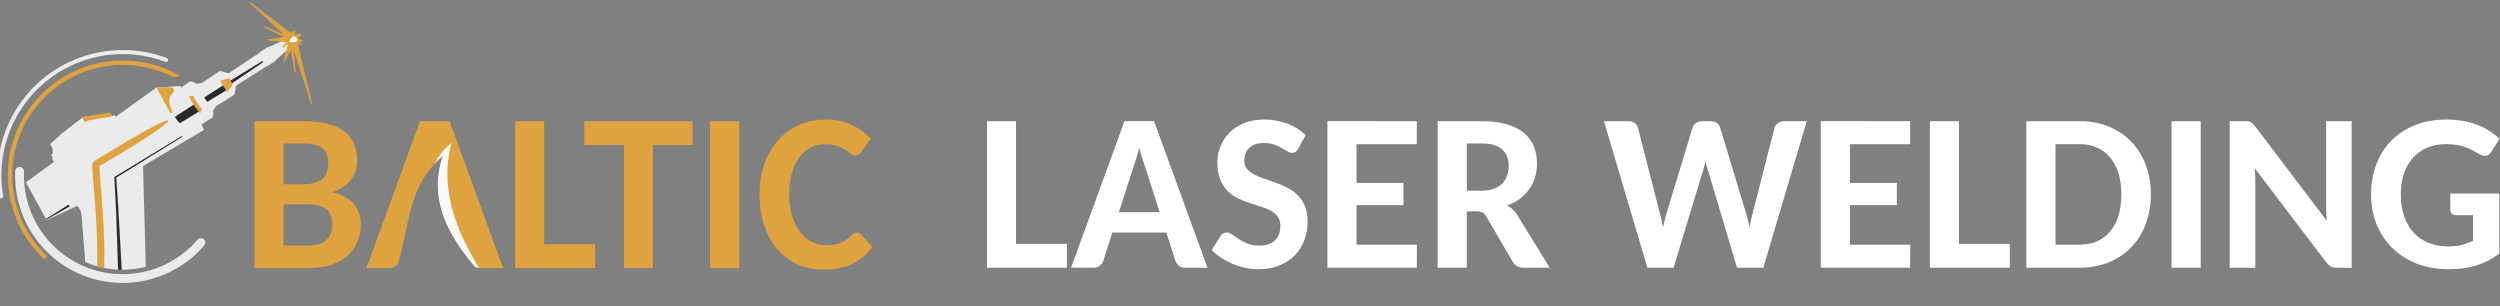 <?xml version="1.0" encoding="UTF-8" standalone="no"?>
<!-- Created with Inkscape (http://www.inkscape.org/) -->

<svg
   width="147mm"
   height="18mm"
   viewBox="0 0 147 18"
   version="1.1"
   id="svg5"
   xml:space="preserve"
   inkscape:version="1.3.2 (091e20e, 2023-11-25, custom)"
   sodipodi:docname="Logo_linear_website_dark.svg"
   xmlns:inkscape="http://www.inkscape.org/namespaces/inkscape"
   xmlns:sodipodi="http://sodipodi.sourceforge.net/DTD/sodipodi-0.dtd"
   xmlns="http://www.w3.org/2000/svg"
   xmlns:svg="http://www.w3.org/2000/svg"><rect x="0" y="0" width="147" height="18" fill="#808080" stroke="none"/><sodipodi:namedview
     id="namedview7"
     pagecolor="#3f3f3f"
     bordercolor="#656565"
     borderopacity="0"
     inkscape:showpageshadow="false"
     inkscape:pageopacity="0"
     inkscape:pagecheckerboard="0"
     inkscape:deskcolor="#000000"
     inkscape:document-units="mm"
     showgrid="false"
     inkscape:zoom="2.8284272"
     inkscape:cx="-0.88388345"
     inkscape:cy="41.542522"
     inkscape:window-width="1920"
     inkscape:window-height="1009"
     inkscape:window-x="-8"
     inkscape:window-y="-8"
     inkscape:window-maximized="1"
     inkscape:current-layer="g1" /><defs
     id="defs2"><inkscape:path-effect
       effect="taper_stroke"
       id="path-effect2071"
       is_visible="false"
       lpeversion="1"
       stroke_width="0.743"
       attach_start="0.2"
       end_offset="0.2"
       start_smoothing="0.5"
       end_smoothing="0.5"
       jointype="extrapolated"
       start_shape="center"
       end_shape="center"
       miter_limit="100"
       subpath="1" /><inkscape:path-effect
       effect="fill_between_many"
       method="bsplinespiro"
       linkedpaths="#path437,0,1"
       id="path-effect2073"
       is_visible="true"
       lpeversion="0"
       join="true"
       close="true"
       autoreverse="true" /></defs><g
     inkscape:label="Layer 1"
     inkscape:groupmode="layer"
     id="layer1"
     transform="translate(-32.995,-217.744)"><g
       id="g2"
       transform="matrix(0.991,0,0,0.991,1.893,3.105)"
       style="stroke-width:1.009"><path
         id="path401"
         style="font-weight:bold;font-size:13.518px;line-height:1.25;font-family:Carlito;-inkscape-font-specification:'Carlito Bold';fill:#dea33f;fill-opacity:1;stroke:none;stroke-width:0.166;stroke-dasharray:none;stroke-opacity:1"
         d="m 82.22,230.382 q 0.138,0 0.236,0.105 l 0.689,0.741 q -0.472,0.663 -1.187,1.01 -0.708,0.348 -1.686,0.348 -0.886,0 -1.594,-0.328 -0.708,-0.335 -1.207,-0.925 -0.492,-0.597 -0.761,-1.41 -0.262,-0.82 -0.262,-1.791 0,-0.977 0.282,-1.791 0.289,-0.82 0.807,-1.41 0.518,-0.59 1.24,-0.918 0.722,-0.328 1.588,-0.328 0.879,0 1.555,0.315 0.676,0.308 1.128,0.82 l -0.577,0.807 q -0.059,0.072 -0.138,0.131 -0.072,0.059 -0.21,0.059 -0.138,0 -0.269,-0.105 -0.125,-0.105 -0.315,-0.23 -0.184,-0.125 -0.466,-0.23 -0.282,-0.105 -0.722,-0.105 -0.479,0 -0.872,0.203 -0.394,0.197 -0.676,0.584 -0.282,0.38 -0.44,0.938 -0.151,0.551 -0.151,1.26 0,0.715 0.171,1.273 0.171,0.558 0.459,0.945 0.295,0.38 0.689,0.584 0.394,0.197 0.846,0.197 0.269,0 0.485,-0.026 0.216,-0.033 0.4,-0.105 0.19,-0.079 0.354,-0.197 0.164,-0.118 0.328,-0.295 0.066,-0.052 0.131,-0.085 0.072,-0.039 0.144,-0.039 z m -6.973,2.112 h -1.732 v -8.712 h 1.732 z m -2.775,-8.712 v 1.404 h -2.349 v 7.308 h -1.719 v -7.308 h -2.349 v -1.404 z m -8.797,7.295 h 3.024 v 1.417 h -4.749 v -8.712 h 1.725 z m -7.373,-7.295 -3.175,8.712 h 1.345 c 0.302,-0.009 0.471,-0.121 0.564,-0.387 0.669,-2.371 0.598,-4.523 2.636,-6.295 -0.878,2.634 0.346,4.759 1.871,6.577 0.092,0.07 0.214,0.105 0.367,0.105 h 1.325 l -3.175,-8.712 z m -9.82,8.712 v -8.712 h 2.959 q 0.84,0 1.437,0.164 0.597,0.164 0.971,0.466 0.38,0.302 0.551,0.735 0.177,0.426 0.177,0.958 0,0.302 -0.085,0.584 -0.085,0.282 -0.262,0.525 -0.177,0.243 -0.459,0.446 -0.276,0.197 -0.663,0.335 1.686,0.407 1.686,1.922 0,0.558 -0.203,1.03 -0.203,0.472 -0.597,0.82 -0.387,0.341 -0.964,0.538 -0.571,0.19 -1.312,0.19 z m 1.725,-3.785 v 2.447 h 1.476 q 0.413,0 0.689,-0.105 0.276,-0.105 0.433,-0.282 0.164,-0.177 0.23,-0.407 0.066,-0.236 0.066,-0.485 0,-0.269 -0.079,-0.485 -0.072,-0.216 -0.243,-0.367 -0.164,-0.151 -0.44,-0.23 -0.269,-0.085 -0.663,-0.085 z m 0,-1.187 h 1.135 q 0.728,0 1.122,-0.276 0.394,-0.282 0.394,-0.925 0,-0.669 -0.341,-0.938 -0.341,-0.276 -1.076,-0.276 h -1.233 z" /><path
         id="path393"
         style="font-weight:bold;font-size:13.518px;line-height:1.25;font-family:Carlito;-inkscape-font-specification:'Carlito Bold';fill:#f9f9f9;fill-opacity:1;stroke:none;stroke-width:0.166;stroke-linecap:round;stroke-linejoin:miter;stroke-dasharray:none;stroke-opacity:1"
         d="m 58.166,225.073 c -0.67,0.595 -0.673,0.696 -1.01,1.242 0.155,-0.171 0.31,-0.312 0.499,-0.476 -0.878,2.634 0.362,4.733 1.887,6.551 0.072,0.055 0.162,0.087 0.271,0.099 -1.944,-3.122 -2.156,-5.421 -1.647,-7.415 z"
         sodipodi:nodetypes="cccccc" /><path
         id="path429"
         style="font-weight:bold;font-size:14.888px;line-height:1.25;font-family:Carlito;-inkscape-font-specification:'Carlito Bold';fill:#ffffff;fill-opacity:1;stroke-width:0.439"
         d="m 179.678,231.635 q -0.655,0.491 -1.395,0.714 -0.74,0.216 -1.571,0.216 -1.054,0 -1.912,-0.327 -0.851,-0.334 -1.46,-0.923 -0.609,-0.596 -0.943,-1.408 -0.327,-0.818 -0.327,-1.787 0,-0.976 0.314,-1.787 0.314,-0.818 0.897,-1.408 0.589,-0.589 1.414,-0.917 0.832,-0.327 1.853,-0.327 0.53,0 0.989,0.085 0.458,0.085 0.851,0.236 0.393,0.151 0.714,0.36 0.327,0.21 0.589,0.465 l -0.491,0.773 q -0.111,0.183 -0.301,0.229 -0.183,0.039 -0.399,-0.092 -0.203,-0.124 -0.406,-0.229 -0.203,-0.111 -0.439,-0.19 -0.229,-0.085 -0.511,-0.131 -0.282,-0.046 -0.648,-0.046 -0.615,0 -1.106,0.216 -0.491,0.21 -0.838,0.596 -0.347,0.386 -0.537,0.943 -0.183,0.55 -0.183,1.224 0,0.733 0.203,1.309 0.203,0.576 0.57,0.976 0.373,0.393 0.897,0.602 0.524,0.203 1.165,0.203 0.432,0 0.773,-0.085 0.347,-0.092 0.681,-0.249 v -1.519 h -1.002 q -0.157,0 -0.255,-0.092 -0.092,-0.092 -0.092,-0.223 v -0.969 h 2.907 v 3.562 z m -15.092,-7.857 q 0.111,0 0.19,0.013 0.079,0.007 0.137,0.039 0.065,0.026 0.118,0.079 0.059,0.052 0.131,0.137 l 4.282,5.644 q -0.039,-0.432 -0.039,-0.818 v -5.094 h 1.512 v 8.695 h -0.884 q -0.203,0 -0.34,-0.065 -0.131,-0.072 -0.262,-0.229 l -4.269,-5.611 q 0.039,0.406 0.039,0.753 v 5.153 h -1.519 v -8.695 h 0.904 z m -2.625,8.695 h -1.728 v -8.695 h 1.728 z m -2.959,-4.354 q 0,0.956 -0.301,1.761 -0.301,0.799 -0.858,1.375 -0.55,0.576 -1.329,0.897 -0.779,0.321 -1.728,0.321 h -3.169 v -8.695 h 3.169 q 0.949,0 1.728,0.321 0.779,0.321 1.329,0.897 0.557,0.576 0.858,1.375 0.301,0.799 0.301,1.748 z m -1.748,0 q 0,-0.694 -0.17,-1.244 -0.17,-0.55 -0.491,-0.936 -0.314,-0.386 -0.773,-0.589 -0.458,-0.21 -1.034,-0.21 h -1.44 v 5.965 h 1.44 q 0.576,0 1.034,-0.203 0.458,-0.203 0.773,-0.589 0.321,-0.386 0.491,-0.936 0.17,-0.557 0.17,-1.257 z m -9.638,2.94 h 3.018 v 1.414 h -4.74 v -8.695 h 1.722 z m -2.894,-7.281 v 1.368 h -3.575 v 2.298 h 2.783 v 1.316 h -2.783 v 2.344 h 3.581 l -0.007,1.368 h -5.303 v -8.695 z m -18.169,0 h 1.44 q 0.229,0 0.373,0.105 0.151,0.105 0.203,0.275 l 1.283,5.022 q 0.111,0.393 0.21,0.91 0.052,-0.255 0.105,-0.484 0.052,-0.236 0.124,-0.432 l 1.519,-5.015 q 0.052,-0.151 0.203,-0.262 0.151,-0.118 0.36,-0.118 h 0.504 q 0.229,0 0.367,0.105 0.144,0.098 0.203,0.275 l 1.519,5.022 q 0.066,0.19 0.118,0.419 0.059,0.223 0.111,0.471 0.046,-0.249 0.092,-0.471 0.052,-0.223 0.105,-0.412 l 1.283,-5.028 q 0.046,-0.151 0.196,-0.262 0.157,-0.118 0.367,-0.118 h 1.349 l -2.58,8.695 h -1.558 l -1.722,-5.781 q -0.039,-0.111 -0.079,-0.249 -0.033,-0.138 -0.066,-0.288 -0.033,0.151 -0.072,0.288 -0.039,0.137 -0.072,0.249 l -1.755,5.781 h -1.552 z m -8.138,5.349 v 3.346 h -1.728 v -8.695 h 2.619 q 0.871,0 1.493,0.19 0.622,0.183 1.015,0.517 0.399,0.334 0.583,0.799 0.183,0.465 0.183,1.021 0,0.426 -0.118,0.812 -0.118,0.38 -0.347,0.701 -0.223,0.314 -0.55,0.563 -0.327,0.242 -0.753,0.393 0.164,0.092 0.308,0.223 0.144,0.124 0.268,0.308 l 1.945,3.169 h -1.552 q -0.412,0 -0.635,-0.347 l -1.584,-2.711 q -0.098,-0.157 -0.223,-0.223 -0.118,-0.065 -0.34,-0.065 z m 0,-1.224 h 0.877 q 0.419,0 0.72,-0.111 0.308,-0.111 0.504,-0.308 0.196,-0.196 0.288,-0.465 0.098,-0.275 0.098,-0.596 0,-0.635 -0.393,-0.976 -0.393,-0.347 -1.205,-0.347 h -0.89 z m -2.966,-4.125 v 1.368 h -3.575 v 2.298 h 2.783 v 1.316 h -2.783 v 2.344 h 3.581 l -0.007,1.368 h -5.303 v -8.695 z m -7.038,1.637 q -0.066,0.131 -0.157,0.19 -0.085,0.052 -0.216,0.052 -0.124,0 -0.268,-0.092 -0.144,-0.092 -0.34,-0.196 -0.19,-0.111 -0.445,-0.203 -0.255,-0.092 -0.589,-0.092 -0.589,0 -0.89,0.288 -0.295,0.288 -0.295,0.753 0,0.295 0.157,0.491 0.164,0.19 0.426,0.334 0.268,0.138 0.602,0.249 0.34,0.111 0.694,0.242 0.354,0.124 0.687,0.301 0.34,0.17 0.602,0.432 0.268,0.262 0.426,0.642 0.164,0.38 0.164,0.923 0,0.589 -0.196,1.106 -0.19,0.517 -0.563,0.904 -0.373,0.38 -0.917,0.602 -0.537,0.223 -1.231,0.223 -0.393,0 -0.786,-0.085 -0.386,-0.079 -0.746,-0.229 -0.36,-0.151 -0.681,-0.36 -0.321,-0.21 -0.563,-0.471 l 0.511,-0.818 q 0.059,-0.098 0.157,-0.157 0.105,-0.059 0.223,-0.059 0.157,0 0.321,0.124 0.17,0.118 0.393,0.268 0.223,0.144 0.517,0.268 0.295,0.118 0.701,0.118 0.589,0 0.917,-0.301 0.327,-0.301 0.327,-0.89 0,-0.334 -0.164,-0.543 -0.157,-0.21 -0.419,-0.347 -0.262,-0.144 -0.602,-0.242 -0.334,-0.105 -0.687,-0.223 -0.347,-0.118 -0.687,-0.282 -0.334,-0.17 -0.596,-0.445 -0.262,-0.275 -0.426,-0.681 -0.157,-0.406 -0.157,-1.008 0,-0.478 0.183,-0.93 0.183,-0.458 0.537,-0.812 0.354,-0.354 0.864,-0.563 0.517,-0.216 1.179,-0.216 0.746,0 1.381,0.242 0.642,0.242 1.093,0.681 z m -5.382,7.058 h -1.323 q -0.229,0 -0.367,-0.105 -0.137,-0.111 -0.203,-0.275 l -0.55,-1.709 h -3.202 l -0.543,1.702 q -0.052,0.144 -0.203,0.268 -0.144,0.118 -0.36,0.118 h -1.342 l 3.169,-8.695 h 1.755 z m -5.257,-3.293 h 2.422 l -0.884,-2.75 q -0.079,-0.203 -0.164,-0.471 -0.085,-0.275 -0.17,-0.596 -0.079,0.321 -0.164,0.596 -0.085,0.275 -0.157,0.478 z m -6.102,1.879 h 3.018 v 1.414 h -4.74 v -8.695 h 1.722 z" /></g><g
       id="g1"
       transform="matrix(-0.365,0.134,0.134,0.365,46.634,117.961)"
       style="stroke-width:2.574"><path
         id="path797"
         style="color:#000000;display:inline;fill:#dea33f;fill-opacity:1;stroke-width:1.388;stroke-linecap:round;-inkscape-stroke:none"
         d="m 108.124,243.469 c 1.333,-0.397 2.698,-0.629 4.066,-0.7 0.285,-0.015 0.57,-0.022 0.855,-0.023 4.275,-0.009 8.517,1.557 11.819,4.601 5.635,5.194 7.202,13.469 3.855,20.363 -0.08,0.164 -0.277,0.232 -0.441,0.152 -0.164,-0.08 -0.233,-0.276 -0.154,-0.441 3.22,-6.634 1.713,-14.591 -3.709,-19.589 -5.422,-4.998 -13.476,-5.854 -19.826,-2.105 -1.422,0.84 -2.682,1.867 -3.764,3.034 l -0.881,0.258 -0.182,-0.045 c 1.245,-1.489 2.751,-2.789 4.491,-3.816 1.237,-0.73 2.537,-1.292 3.87,-1.69 z" /><path
         id="path437"
         style="font-variation-settings:normal;display:inline;opacity:1;fill:#ebebeb;fill-opacity:1;fill-rule:nonzero;stroke:none;stroke-width:6.941;stroke-linecap:round;stroke-linejoin:round;stroke-miterlimit:4;stroke-dasharray:none;stroke-dashoffset:0;stroke-opacity:1;paint-order:stroke markers fill;stop-color:#000000"
         d="m 128.964,225.842 c 1.487,0.097 3.521,0.251 3.521,0.251 l 0.067,-0.062 1.487,0.356 0.035,0.054 5.373,1.28 c 0,0 0.578,-0.425 0.91,-0.664 0.106,-0.077 0.161,-0.146 0.332,-0.104 1.118,0.278 3.06,0.759 3.06,0.759 0,0 0.322,-0.072 0.825,-0.192 0.112,-0.168 0.459,-0.749 1.039,-0.601 0.913,0.234 1.307,0.341 1.307,0.341 0,0 0.004,-0.039 0.008,-0.096 0.004,-0.057 0.041,-0.15 0.116,-0.173 0.56,-0.171 2.159,-0.64 3.347,-0.984 0.044,-0.013 0.094,-0.01 0.139,0.003 2.333,0.659 7.222,2.004 7.222,2.004 l 0.03,-0.196 c 0.006,-0.035 0.015,-0.037 0.032,-0.041 l 0.432,-0.083 0.08,-0.513 4.135,-0.817 3.868,1.233 2.013,0.833 c 0.134,0.055 0.111,0.111 0.097,0.201 l -0.092,0.582 0.194,0.698 0.283,0.087 c 0.052,0.017 0.047,0.041 0.043,0.067 l -0.078,0.454 0.102,0.026 c 0.053,0.019 0.05,0.041 0.042,0.093 l -0.086,0.567 c 0,0 3.448,0.967 4.902,1.382 0.075,0.025 0.144,0.059 0.127,0.165 -0.087,0.497 -0.835,5.442 -0.925,6.092 -0.015,0.095 -0.047,0.228 -0.223,0.218 -0.822,-0.066 -2.674,-0.244 -4.871,-0.41 -0.228,0.337 -0.32,0.917 -0.12,1.654 0.092,0.343 1.001,3.591 1.885,6.748 -0.318,0.302 -0.651,0.591 -0.998,0.863 -2.102,1.661 -4.683,2.687 -7.342,2.968 l -4.86,-14.452 c 0,0 -8.799,-1.635 -10.509,-1.952 -0.036,-0.012 -0.049,-0.031 -0.047,-0.078 0.023,-0.163 0.088,-0.634 0.111,-0.794 0.005,-0.034 -0.007,-0.056 -0.035,-0.062 -0.188,-0.036 -0.98,-0.188 -1.791,-0.353 -0.299,-0.061 -0.505,-0.619 -0.563,-0.952 -0.536,-0.416 -0.643,-0.503 -0.643,-0.503 0,0 -1.357,-0.288 -3.127,-0.659 -0.138,-0.029 -0.386,-0.52 -0.777,-1.212 -1.791,-0.387 -5.38,-1.163 -5.38,-1.163 l -0.033,0.026 -1.475,-0.308 -0.053,-0.101 c 0,0 -1.731,-0.677 -3.376,-1.31 -0.161,-0.07 0.091,-1.173 0.243,-1.173 z"
         sodipodi:nodetypes="ccccccssccsccsssccccccccccccccccccccccsccccccsssccscccccccc"
         inkscape:linked-fill="path2075"
         transform="translate(-46.699,23.416)" /><path
         style="font-variation-settings:normal;fill:#2a2a2a;fill-opacity:1;stroke:#2a2a2a;stroke-width:0.139;stroke-linecap:round;stroke-linejoin:round;stroke-miterlimit:4;stroke-dasharray:none;stroke-dashoffset:0;stroke-opacity:1;stop-color:#000000"
         d="m 126.147,262.342 -3.8,-0.803 -0.054,0.148 z"
         id="path439"
         sodipodi:nodetypes="cccc" /><path
         style="font-variation-settings:normal;vector-effect:none;fill:#2a2a2a;fill-opacity:1;stroke:#2a2a2a;stroke-width:0.208;stroke-linecap:round;stroke-linejoin:round;stroke-miterlimit:4;stroke-dasharray:none;stroke-dashoffset:0;stroke-opacity:1;-inkscape-stroke:none;stop-color:#000000"
         d="m 102.517,254.598 c -0.098,0.434 -0.269,0.903 -0.318,0.974 -0.632,-0.127 -2.14,-0.431 -3.175,-0.64 0.123,-0.358 0.209,-0.631 0.309,-1.05 0.602,0.135 2.677,0.602 3.184,0.716 z"
         id="path441"
         sodipodi:nodetypes="ccccc" /><path
         style="font-variation-settings:normal;vector-effect:none;fill:#2a2a2a;fill-opacity:1;stroke:#2a2a2a;stroke-width:0.208;stroke-linecap:round;stroke-linejoin:round;stroke-miterlimit:4;stroke-dasharray:none;stroke-dashoffset:0;stroke-opacity:1;-inkscape-stroke:none;stop-color:#000000"
         d="m 97.343,253.376 c -0.058,0.32 -0.106,0.433 -0.165,0.591 -0.632,-0.127 -2.14,-0.431 -3.175,-0.64 0.099,-0.363 0.068,-0.234 0.169,-0.653 0.602,0.135 2.663,0.588 3.171,0.702 z"
         id="path443"
         sodipodi:nodetypes="ccccc" /><path
         style="font-variation-settings:normal;vector-effect:none;fill:#2a2a2a;fill-opacity:1;stroke:#2a2a2a;stroke-width:0.208;stroke-linecap:round;stroke-linejoin:round;stroke-miterlimit:4;stroke-dasharray:none;stroke-dashoffset:0;stroke-opacity:1;-inkscape-stroke:none;stop-color:#000000"
         d="m 92.815,252.373 -0.054,0.246 -5.432,-1.347 z"
         id="path445"
         sodipodi:nodetypes="cccc" /><path
         style="font-variation-settings:normal;fill:#dea33f;fill-opacity:1;stroke:#dea33f;stroke-width:0.078;stroke-linecap:round;stroke-linejoin:round;stroke-miterlimit:4;stroke-dasharray:none;stroke-dashoffset:0;stroke-opacity:1;stop-color:#000000"
         d="m 94.244,251.796 c -0.025,0.605 -0.25,1.468 -0.413,1.855 -0.599,-0.447 -0.659,-0.465 -1.088,-0.798 0.149,-0.435 0.157,-0.692 0.188,-0.93 0.409,-0.036 0.602,-0.064 1.312,-0.128 z"
         id="path447"
         sodipodi:nodetypes="ccccc" /><path
         style="font-variation-settings:normal;display:inline;fill:#dea33f;fill-opacity:1;stroke:#dea33f;stroke-width:0.078;stroke-linecap:round;stroke-linejoin:round;stroke-miterlimit:4;stroke-dasharray:none;stroke-dashoffset:0;stroke-opacity:1;stop-color:#000000"
         d="m 99.489,252.399 c 5.9e-4,1.03 -0.462,2.455 -0.656,2.851 -0.186,-0.167 -0.226,-0.209 -0.402,-0.39 0.196,-0.482 0.518,-1.483 0.52,-2.338 0.197,-0.036 0.231,-0.049 0.538,-0.123 z"
         id="path449"
         sodipodi:nodetypes="ccccc" /><path
         style="font-variation-settings:normal;display:inline;vector-effect:none;fill:#dea33f;fill-opacity:1;stroke:none;stroke-width:0.58px;stroke-linecap:butt;stroke-linejoin:miter;stroke-miterlimit:4;stroke-dasharray:none;stroke-dashoffset:0;stroke-opacity:1;-inkscape-stroke:none;stop-color:#000000"
         d="m 101.748,251.085 c 0.129,0.041 0.388,0.124 0.583,0.358 0.195,0.235 0.326,0.622 0.379,1.032 0.053,0.41 0.028,0.843 0.026,1.068 -0.002,0.225 0.018,0.243 0.078,0.247 0.06,0.003 0.16,-0.008 0.212,-0.027 0.052,-0.019 0.057,-0.045 0.161,-0.746 0.104,-0.7 0.307,-2.074 0.408,-2.769 0.101,-0.694 0.101,-0.709 0.088,-0.724 -0.013,-0.015 -0.04,-0.03 -0.425,0.068 -0.386,0.098 -1.13,0.309 -1.506,0.481 -0.376,0.172 -0.384,0.305 -0.365,0.455 0.019,0.15 0.066,0.317 0.109,0.406 0.043,0.089 0.083,0.099 0.103,0.105 0.02,0.005 0.02,0.005 0.149,0.046 z"
         id="path453"
         sodipodi:nodetypes="cccccccccccccc" /><path
         style="font-variation-settings:normal;vector-effect:none;fill:#dea33f;fill-opacity:1;stroke:#dea33f;stroke-width:0.208;stroke-linecap:round;stroke-linejoin:round;stroke-miterlimit:4;stroke-dasharray:none;stroke-dashoffset:0;stroke-opacity:1;-inkscape-stroke:none;stop-color:#000000"
         d="m 115.708,249.827 -0.105,0.702 -0.345,-0.103 c -0.063,-0.018 -0.091,-0.017 -0.142,-0.01 l -3.524,0.644 0.063,-0.447 z"
         id="path455"
         sodipodi:nodetypes="ccccccc" /><path
         id="path457"
         style="font-variation-settings:normal;display:inline;fill:#2a2a2a;fill-opacity:1;stroke:#2a2a2a;stroke-width:0.013;stroke-linecap:butt;stroke-linejoin:miter;stroke-miterlimit:4;stroke-dasharray:none;stroke-dashoffset:0;stroke-opacity:1;stop-color:#000000"
         d="m 114.341,260.024 c 0.016,0.007 0.034,-0.081 0.039,-0.063 2.269,7.365 0.897,2.992 4.276,13.296 -0.165,0.069 -0.331,0.134 -0.498,0.197 -3.32,-10.848 -2.524,-8.193 -4.041,-13.408 -0.003,-0.011 0.013,-0.015 0.021,-0.016 0.075,-0.003 0.046,-0.074 0.128,-0.038 z"
         sodipodi:nodetypes="scccscss" /><path
         style="font-variation-settings:normal;fill:#2a2a2a;fill-opacity:1;stroke:#2a2a2a;stroke-width:0.139;stroke-linecap:round;stroke-linejoin:round;stroke-miterlimit:4;stroke-dasharray:none;stroke-dashoffset:0;stroke-opacity:1;stop-color:#000000"
         d="m 102.659,257.678 11.662,2.298 -0.139,0.057 z"
         id="path459"
         sodipodi:nodetypes="cccc" /><path
         id="path461"
         style="fill:#dea33f;fill-opacity:1;stroke:#dea33f;stroke-width:0.139;stroke-linecap:round;stroke-linejoin:round;stroke-dasharray:none;stroke-opacity:1"
         inkscape:transform-center-y="0.16102404"
         d="m 86.098,242.055 -3.448,6.734 2.659,-2.451 -2.463,2.609 2.564,-0.481 -2.638,1.233 0.933,0.547 -1.115,-0.296 1.727,2.487 -1.766,-1.576 0.651,3.6 -1.023,-3.836 0.368,9.261 -1.109,-9.52 -0.52,0.537 0.287,-0.573 -0.634,0.016 0.554,-0.457 -0.168,-0.063 0.137,-0.059 -0.695,-0.425 0.98,-0.14 -0.245,-0.643 0.566,0.254 -0.073,-0.3 0.174,0.281 z"
         inkscape:transform-center-x="-0.031233369" /><path
         id="path465"
         style="fill:#ffffff;stroke-width:0.086;stroke-linecap:round;stroke-linejoin:round"
         d="m 81.242,249.74 c -0.066,0.236 0.214,0.529 0.445,0.445 0.345,-0.127 0.847,-0.235 0.723,-0.447 -0.099,-0.171 -0.434,-0.373 -0.723,-0.442 -0.239,-0.057 -0.359,0.138 -0.445,0.445 z"
         sodipodi:nodetypes="sssss" /><path
         id="path471"
         style="color:#000000;fill:#dea33f;stroke:#dea33f;stroke-width:0.013;stroke-linecap:round;stroke-linejoin:round;stroke-dasharray:none;stroke-opacity:1"
         d="m 104.249,254.609 c -1.728,0.013 1.18,1.035 9.594,2.579 1.092,0.199 1.684,0.297 1.975,0.361 0.095,0.021 0.1,0.025 0.126,0.034 0.027,0.055 0.162,0.532 1.149,4.051 0.749,2.669 1.993,7.068 3.466,10.652 0.307,-0.187 0.606,-0.386 0.898,-0.597 -1.389,-3.446 -2.621,-7.729 -3.353,-10.339 -1,-3.566 -1.046,-3.958 -1.263,-4.343 -0.054,-0.096 -0.192,-0.254 -0.338,-0.332 -0.146,-0.078 -0.278,-0.11 -0.457,-0.149 -0.358,-0.079 -0.929,-0.171 -2.014,-0.369 -5.246,-1.092 -8.6,-1.555 -9.782,-1.546 z" /><path
         id="path473"
         style="color:#000000;fill:#ebebeb;stroke-width:2.574;stroke-linecap:round;-inkscape-stroke:none;fill-opacity:1"
         d="m 127.262,253.558 a 0.665,0.665 0 0 1 0.869,0.361 c 2.64,6.391 0.942,13.759 -4.229,18.352 -5.17,4.592 -12.687,5.409 -18.723,2.033 a 0.665,0.665 0 0 1 -0.256,-0.906 0.665,0.665 0 0 1 0.906,-0.254 c 5.545,3.102 12.439,2.352 17.189,-1.867 4.75,-4.22 6.307,-10.977 3.881,-16.85 a 0.665,0.665 0 0 1 0.361,-0.869 z M 114.502,241.213 c 1.649,0.123 3.297,0.464 4.898,1.029 6.406,2.261 11.114,7.776 12.34,14.457 a 0.308,0.308 0 0 1 -0.248,0.359 0.308,0.308 0 0 1 -0.359,-0.248 c -1.187,-6.465 -5.739,-11.8 -11.938,-13.988 -6.198,-2.188 -13.092,-0.893 -18.074,3.395 a 0.308,0.308 0 0 1 -0.436,-0.033 0.308,0.308 0 0 1 0.033,-0.434 c 3.862,-3.323 8.835,-4.907 13.783,-4.537 z" /></g></g></svg>
